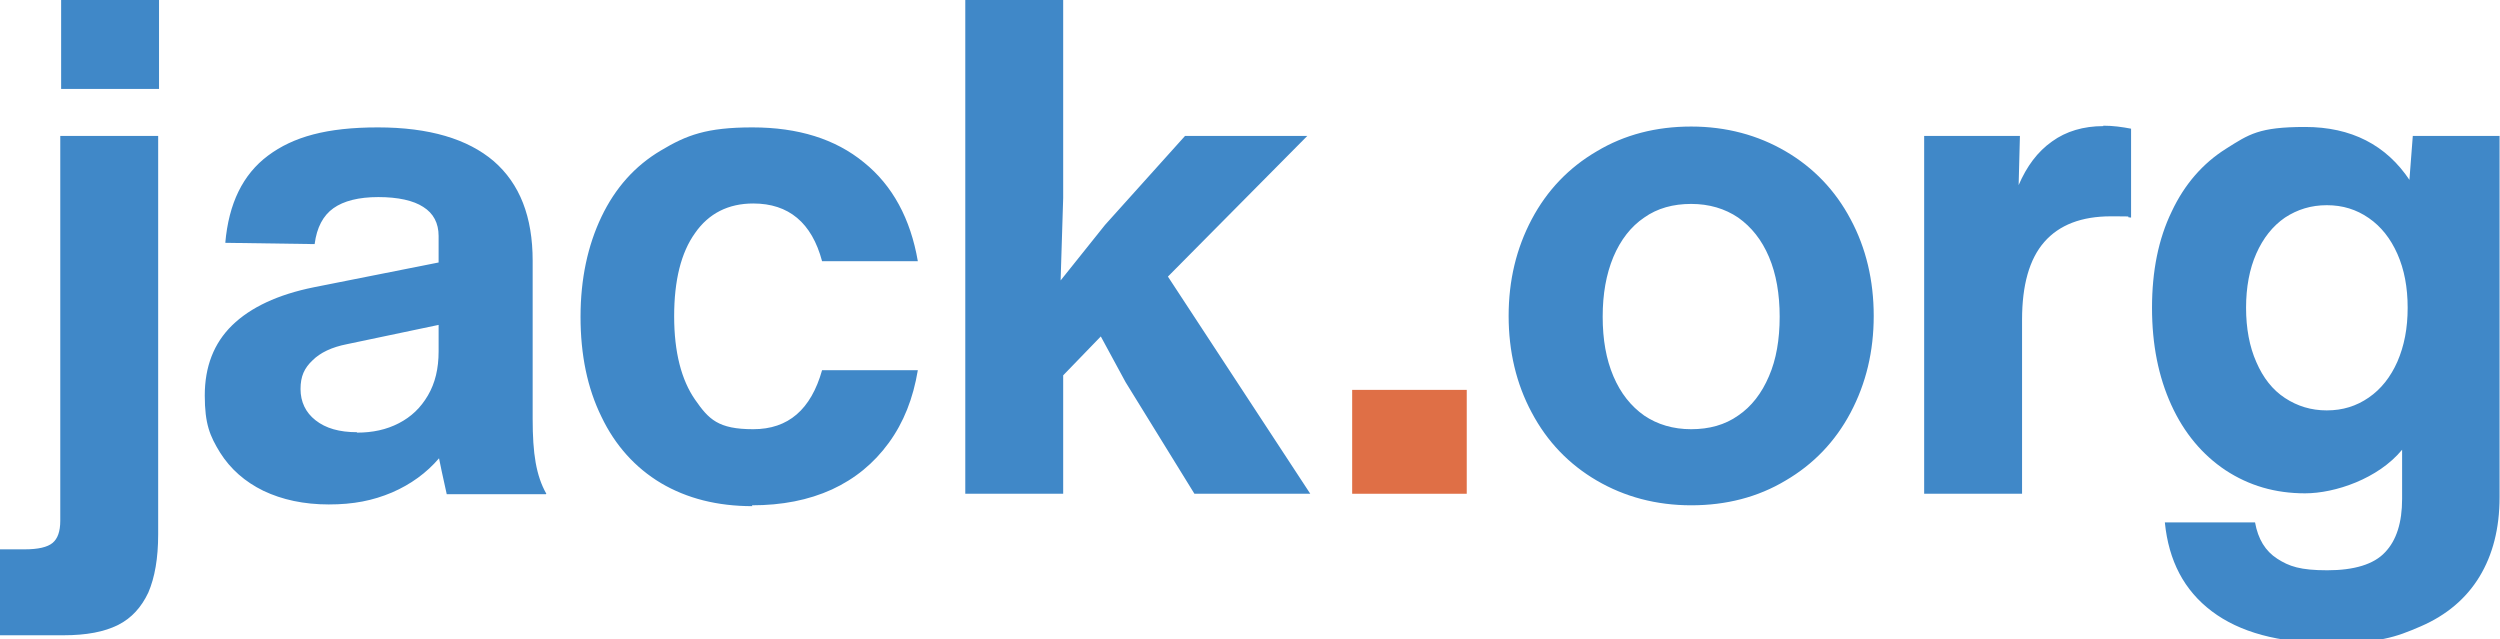 <svg viewBox="0 0 584.8 149.5" version="1.1" xmlns="http://www.w3.org/2000/svg">
  <defs>
    <style>
      .cls-1 {
        fill: #4088c8;
      }

      .cls-2 {
        fill: #df6f46;
      }
    </style>
  </defs>
  
  <g>
    <g id="Layer_1">
      <path d="M395.6,118.2c8.2,0,15.6-1.9,22.1-5.8,6.5-3.8,11.6-9.1,15.2-15.9,3.6-6.8,5.4-14.3,5.4-22.6s-1.8-15.9-5.4-22.6c-3.6-6.8-8.7-12.1-15.2-15.9-6.5-3.8-13.9-5.8-22.1-5.8s-15.6,1.9-22.1,5.8c-6.5,3.8-11.6,9.1-15.2,15.9-3.6,6.8-5.4,14.3-5.4,22.6s1.8,15.9,5.4,22.6c3.6,6.8,8.7,12.1,15.2,15.9,6.5,3.8,13.9,5.8,22.1,5.8M395.6,100.4c-4.2,0-7.9-1.1-11-3.2-3.1-2.2-5.5-5.2-7.2-9.2-1.7-4-2.5-8.6-2.5-13.9s.8-9.9,2.5-14c1.7-4,4.1-7.1,7.2-9.2,3.1-2.2,6.8-3.2,11-3.2s7.9,1.1,11,3.2c3.1,2.2,5.5,5.2,7.2,9.2,1.7,4,2.5,8.7,2.5,14s-.8,10-2.5,13.9c-1.7,4-4.1,7.1-7.2,9.2-3.1,2.2-6.8,3.2-11,3.2M492,29.5c-4.6,0-8.7,1.2-12,3.6-3.4,2.4-5.9,5.8-7.8,10.2l.3-11.5h-22.4v83.7h22.9v-40.7c0-8.1,1.7-14.2,5.2-18.2,3.5-4,8.7-6,15.6-6s2.5.1,4.7.3v-20.8c-2.1-.4-4.2-.7-6.5-.7M563.7,42.2c-5.5-8.3-13.7-12.5-24.5-12.5s-13.1,1.7-18.5,5.1c-5.4,3.4-9.7,8.3-12.7,14.7-3.1,6.4-4.6,13.9-4.6,22.5s1.5,16.1,4.5,22.7c3,6.6,7.3,11.7,12.7,15.3,5.5,3.6,11.6,5.4,18.6,5.4s17.1-3.4,22.7-10.2v11.5c0,5.5-1.3,9.7-4,12.5-2.6,2.8-7.2,4.2-13.5,4.2s-8.9-.9-11.7-2.7c-2.8-1.8-4.5-4.6-5.2-8.5h-21.1c.9,9,4.5,15.9,11,20.8,6.5,4.9,15.6,7.4,27.4,7.4s15.5-1.3,21.5-3.9c6-2.6,10.6-6.5,13.7-11.6,3.1-5.1,4.7-11.3,4.7-18.6V31.8h-20.3l-.8,10.4ZM544.3,96c-3.7,0-6.9-1-9.8-2.9-2.9-1.9-5.1-4.7-6.7-8.4-1.6-3.6-2.4-7.9-2.4-12.7s.8-9.1,2.4-12.7c1.6-3.6,3.8-6.4,6.7-8.4,2.9-1.9,6.1-2.9,9.8-2.9s6.9,1,9.8,3c2.9,2,5.1,4.8,6.7,8.4,1.6,3.6,2.4,7.8,2.4,12.6s-.8,8.9-2.4,12.6c-1.6,3.6-3.8,6.4-6.7,8.4-2.9,2-6.1,3-9.8,3" class="cls-1"></path>
      <rect height="24.3" width="26.8" y="91.2" x="316.3" class="cls-2"></rect>
      <path d="M37.1,0H14.3v20.8h22.9V0ZM14.9,148.6c5.3,0,9.5-.8,12.7-2.4,3.2-1.6,5.5-4.2,7.1-7.6,1.5-3.5,2.3-8,2.3-13.6V31.8H14.1v90c0,2.5-.6,4.2-1.8,5.2-1.2,1-3.4,1.5-6.5,1.5H0v20.1h14.9ZM127.8,115.5c-1.2-2.1-2-4.5-2.5-7.3-.5-2.8-.7-6.2-.7-10.2v-37c0-10.3-3-18-9.1-23.3-6.1-5.2-15.1-7.9-27.1-7.9s-19.8,2.2-25.7,6.6c-5.9,4.4-9.2,11.2-10,20.4l20.9.3c.5-3.9,2-6.7,4.4-8.4,2.4-1.7,5.9-2.6,10.5-2.6s8.2.8,10.5,2.3c2.4,1.5,3.6,3.8,3.6,6.8v6.2l-29.2,5.8c-8.4,1.7-14.8,4.7-19.1,8.9-4.3,4.2-6.4,9.7-6.4,16.4s1.2,9.5,3.6,13.4c2.4,3.8,5.8,6.8,10.1,8.9,4.4,2.1,9.5,3.2,15.3,3.2s10.3-.9,14.8-2.8c4.4-1.9,8.1-4.6,11-8,.2,1.1.8,3.9,1.8,8.4h23.2ZM83.5,101.1c-4.1,0-7.3-.9-9.7-2.8-2.3-1.8-3.5-4.3-3.5-7.3s.9-4.9,2.8-6.7c1.8-1.8,4.5-3.1,8.1-3.8l21.4-4.5v6.2c0,4-.8,7.4-2.5,10.3-1.7,2.9-3.9,5-6.8,6.5-2.9,1.5-6.1,2.2-9.8,2.2M175.9,118.2c7,0,13.2-1.2,18.7-3.7,5.4-2.5,9.8-6.1,13.3-10.9,3.5-4.8,5.7-10.4,6.8-17h-22.4c-2.6,9.2-7.9,13.8-16.1,13.8s-10.4-2.3-13.6-6.9c-3.2-4.6-4.9-11.1-4.9-19.5s1.6-14.9,4.9-19.5c3.2-4.6,7.8-6.9,13.6-6.9,8.3,0,13.7,4.5,16.1,13.5h22.4c-1.7-9.9-5.9-17.7-12.6-23.1-6.7-5.5-15.4-8.2-26.1-8.2s-15.4,1.8-21.4,5.4c-6.1,3.6-10.7,8.8-13.9,15.5-3.2,6.7-4.9,14.5-4.9,23.4s1.6,16.7,4.9,23.4c3.2,6.7,7.9,11.9,13.9,15.5,6.1,3.6,13.2,5.4,21.4,5.4M277.2,31.8l-18.7,20.8-10.4,13,.6-19.3V0h-22.9v115.5h22.9v-27.7l8.8-9.1,5.8,10.7,16.1,26.1h27.1l-33.3-50.8,32.6-32.9h-28.7Z" class="cls-1"></path>
    </g>
  </g>
</svg>